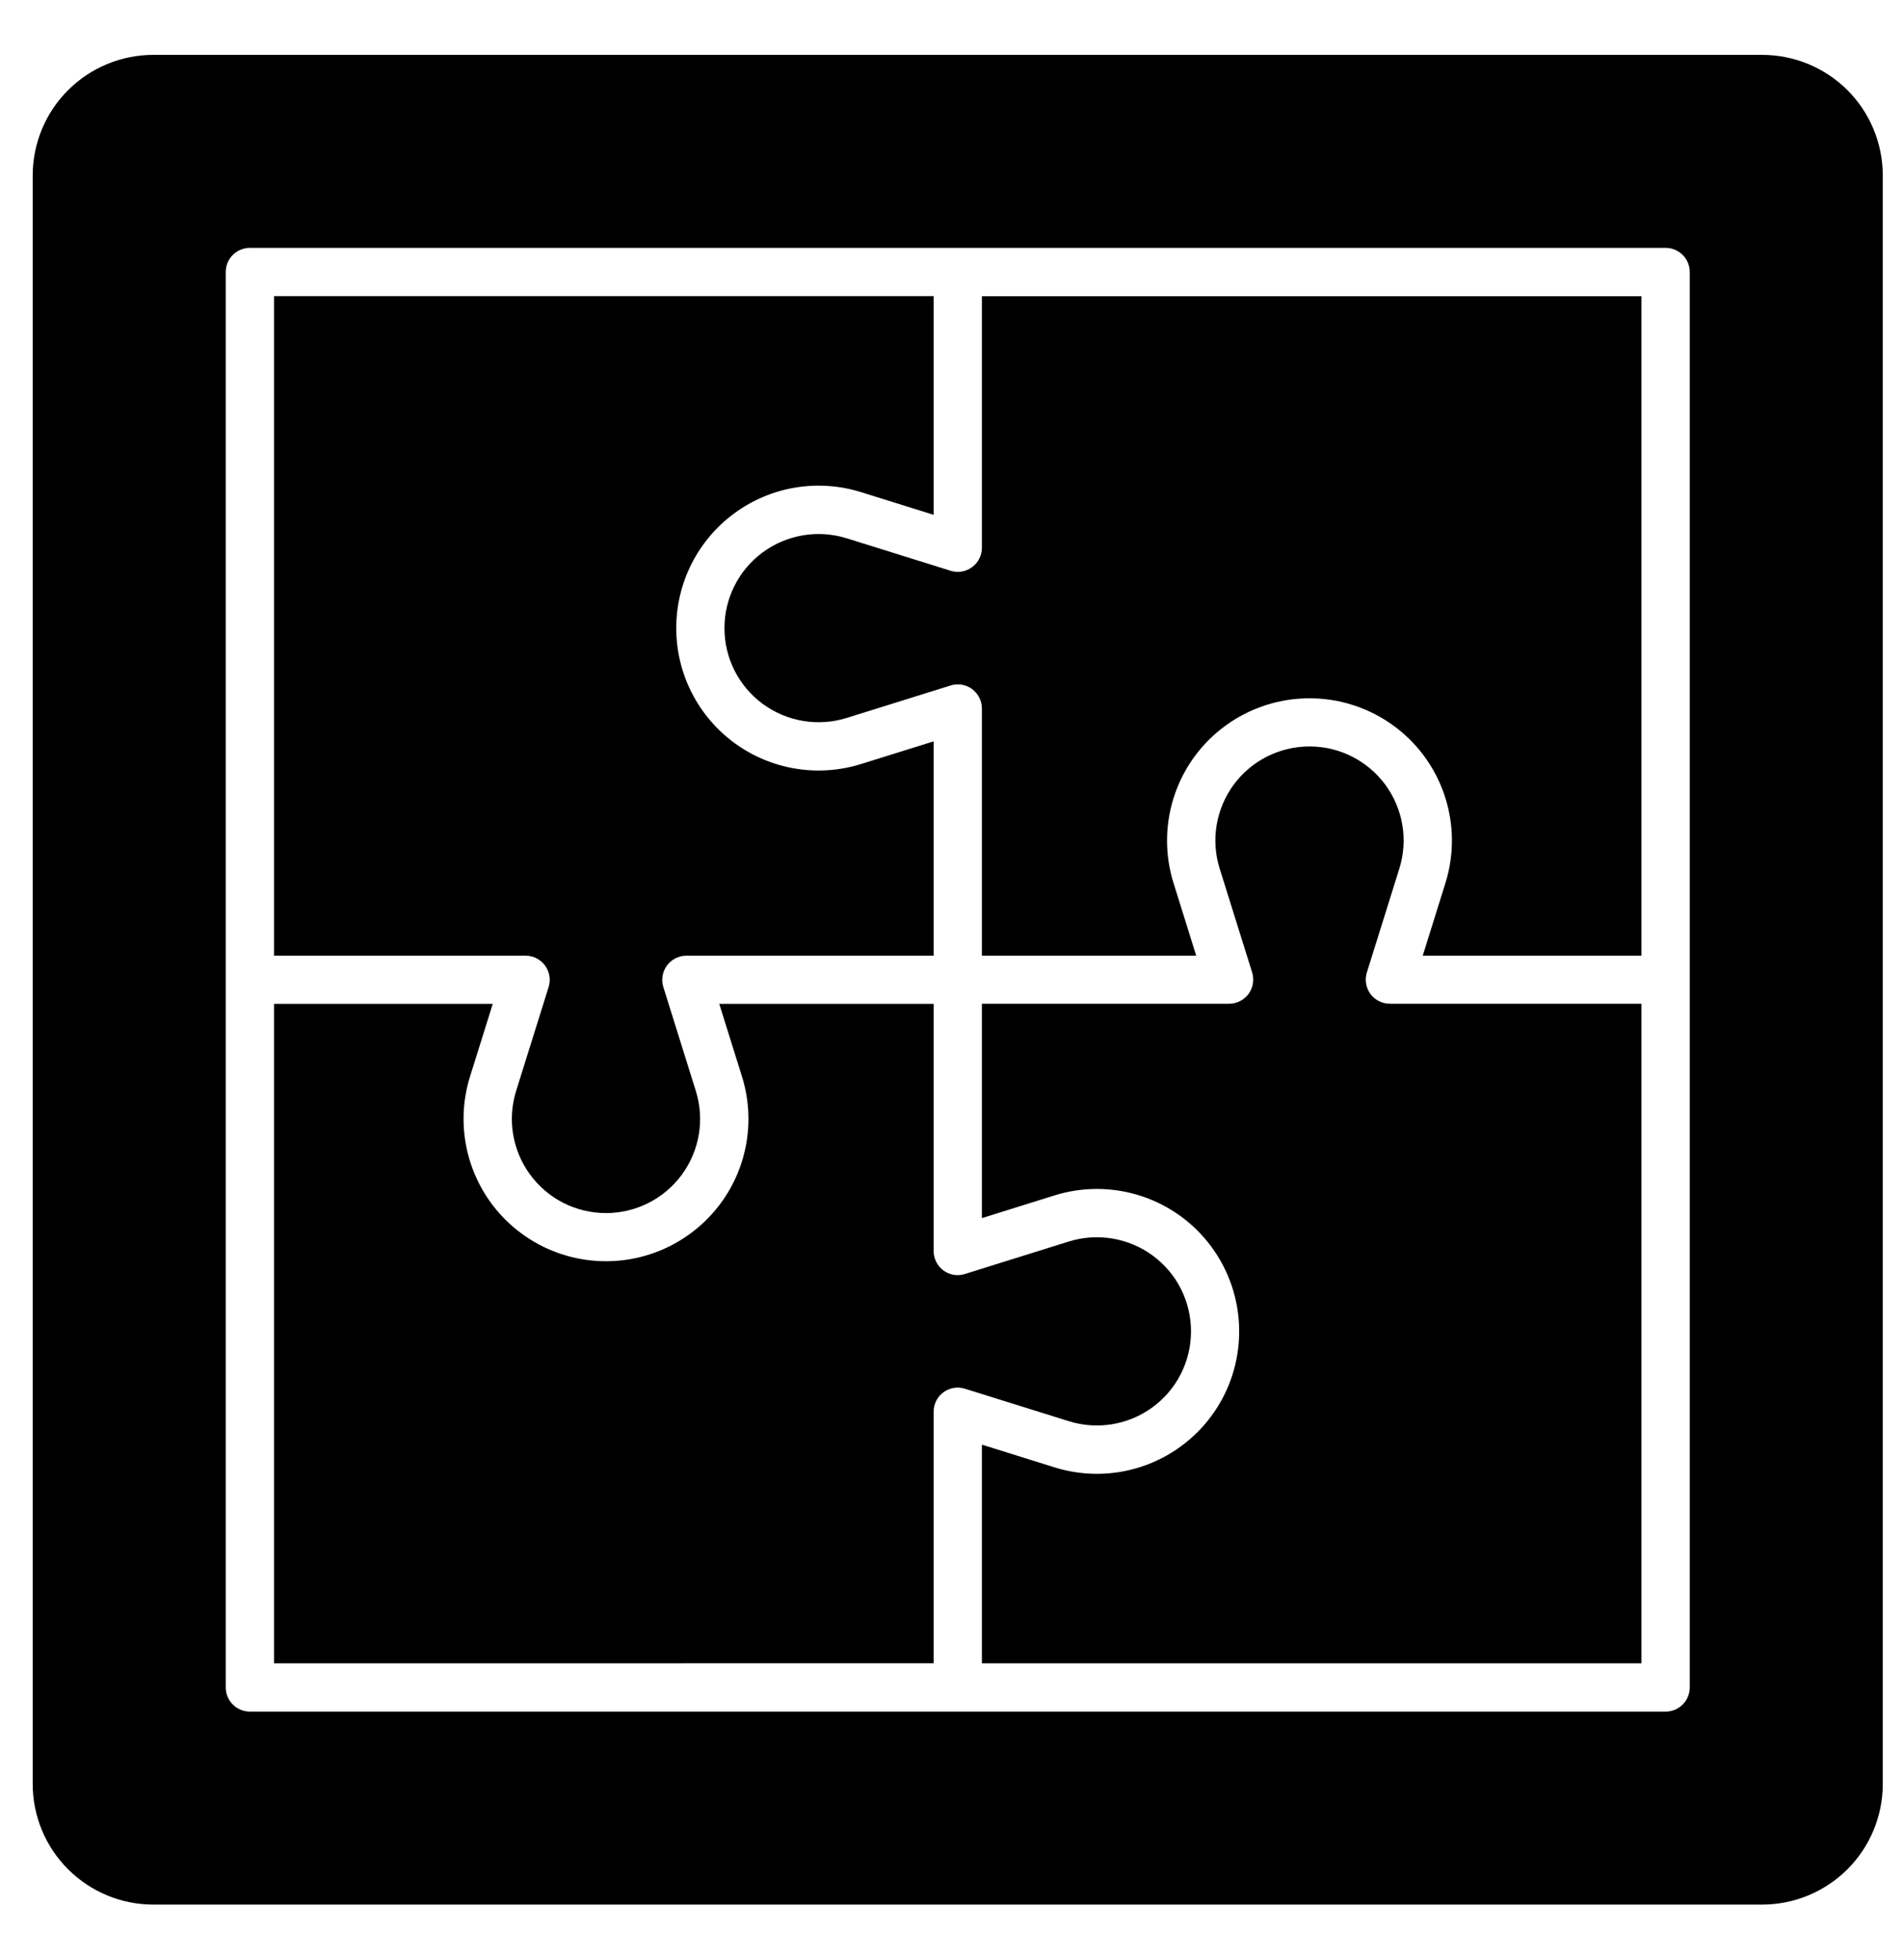 <?xml version="1.0" encoding="UTF-8"?> <svg xmlns="http://www.w3.org/2000/svg" width="34" height="35" viewBox="0 0 34 35" fill="none"><path fill-rule="evenodd" clip-rule="evenodd" d="M33.621 31.863C33.621 32.434 33.394 32.982 32.991 33.385C32.586 33.789 32.038 34.017 31.467 34.017H2.739C2.167 34.017 1.62 33.79 1.215 33.385C0.811 32.982 0.584 32.433 0.584 31.863V3.135C0.584 2.563 0.811 2.014 1.215 1.611C1.62 1.207 2.167 0.98 2.739 0.98H31.467C32.038 0.98 32.586 1.207 32.991 1.611C33.394 2.014 33.621 2.563 33.621 3.135V31.863ZM4.031 30.139C4.031 30.377 4.224 30.57 4.462 30.57H29.743C29.981 30.57 30.174 30.377 30.174 30.139V4.858C30.174 4.62 29.981 4.427 29.743 4.427H4.462C4.224 4.427 4.031 4.62 4.031 4.858V30.139ZM17.534 17.068V12.653C17.534 12.516 17.467 12.388 17.358 12.306C17.248 12.226 17.105 12.201 16.975 12.243L15.119 12.823C14.609 12.982 14.053 12.889 13.622 12.573C13.191 12.257 12.937 11.754 12.937 11.22V11.217C12.937 10.683 13.191 10.18 13.622 9.864C14.053 9.548 14.607 9.455 15.119 9.614L16.975 10.194C17.105 10.235 17.248 10.212 17.358 10.13C17.469 10.049 17.534 9.92 17.534 9.782V5.29H29.312V17.069H25.406L25.811 15.772C26.053 15 25.912 14.16 25.434 13.508C24.954 12.856 24.194 12.472 23.385 12.472H23.383C22.574 12.472 21.814 12.857 21.334 13.508C20.855 14.16 20.715 15.001 20.956 15.772L21.361 17.069H17.534L17.534 17.068ZM4.893 17.93H8.799L8.394 19.225C8.152 19.997 8.293 20.837 8.771 21.489C9.251 22.141 10.011 22.526 10.82 22.526H10.823C11.631 22.526 12.391 22.141 12.871 21.489C13.351 20.837 13.49 19.997 13.249 19.225L12.844 17.93H16.672V22.344C16.672 22.482 16.738 22.609 16.847 22.691C16.957 22.772 17.1 22.796 17.23 22.754L19.086 22.174C19.596 22.015 20.152 22.108 20.583 22.424C21.014 22.74 21.268 23.243 21.268 23.777V23.78C21.268 24.314 21.014 24.817 20.583 25.133C20.152 25.449 19.598 25.543 19.086 25.383L17.23 24.803C17.1 24.762 16.957 24.785 16.847 24.867C16.736 24.948 16.672 25.077 16.672 25.215V29.707L4.893 29.708L4.893 17.93ZM29.312 17.93V29.708H17.534V25.802L18.829 26.207C19.602 26.449 20.442 26.308 21.093 25.828C21.744 25.35 22.128 24.589 22.128 23.78V23.777C22.128 22.968 21.744 22.209 21.093 21.729C20.441 21.25 19.601 21.11 18.829 21.351L17.534 21.756V17.928H21.948C22.084 17.928 22.213 17.862 22.295 17.753C22.376 17.642 22.4 17.5 22.36 17.369L21.78 15.514C21.62 15.004 21.713 14.448 22.029 14.017C22.346 13.586 22.848 13.332 23.383 13.332H23.386C23.92 13.332 24.422 13.586 24.739 14.017C25.055 14.448 25.148 15.002 24.988 15.514L24.408 17.369C24.368 17.5 24.391 17.642 24.473 17.753C24.553 17.863 24.683 17.928 24.82 17.928H29.312L29.312 17.93ZM16.672 5.289V9.195L15.376 8.79C14.603 8.548 13.763 8.689 13.112 9.169C12.461 9.647 12.076 10.408 12.076 11.217V11.22C12.076 12.029 12.461 12.789 13.112 13.268C13.764 13.747 14.605 13.887 15.376 13.646L16.672 13.241V17.069H12.258C12.121 17.069 11.992 17.134 11.91 17.244C11.829 17.355 11.805 17.497 11.845 17.628L12.425 19.483C12.585 19.994 12.492 20.549 12.176 20.98C11.86 21.411 11.357 21.666 10.822 21.666H10.82C10.285 21.666 9.783 21.411 9.467 20.98C9.15 20.549 9.057 19.994 9.217 19.483L9.797 17.628C9.837 17.497 9.814 17.355 9.732 17.244C9.652 17.134 9.523 17.069 9.385 17.069H4.893V5.289L16.672 5.289Z" fill="black"></path></svg> 